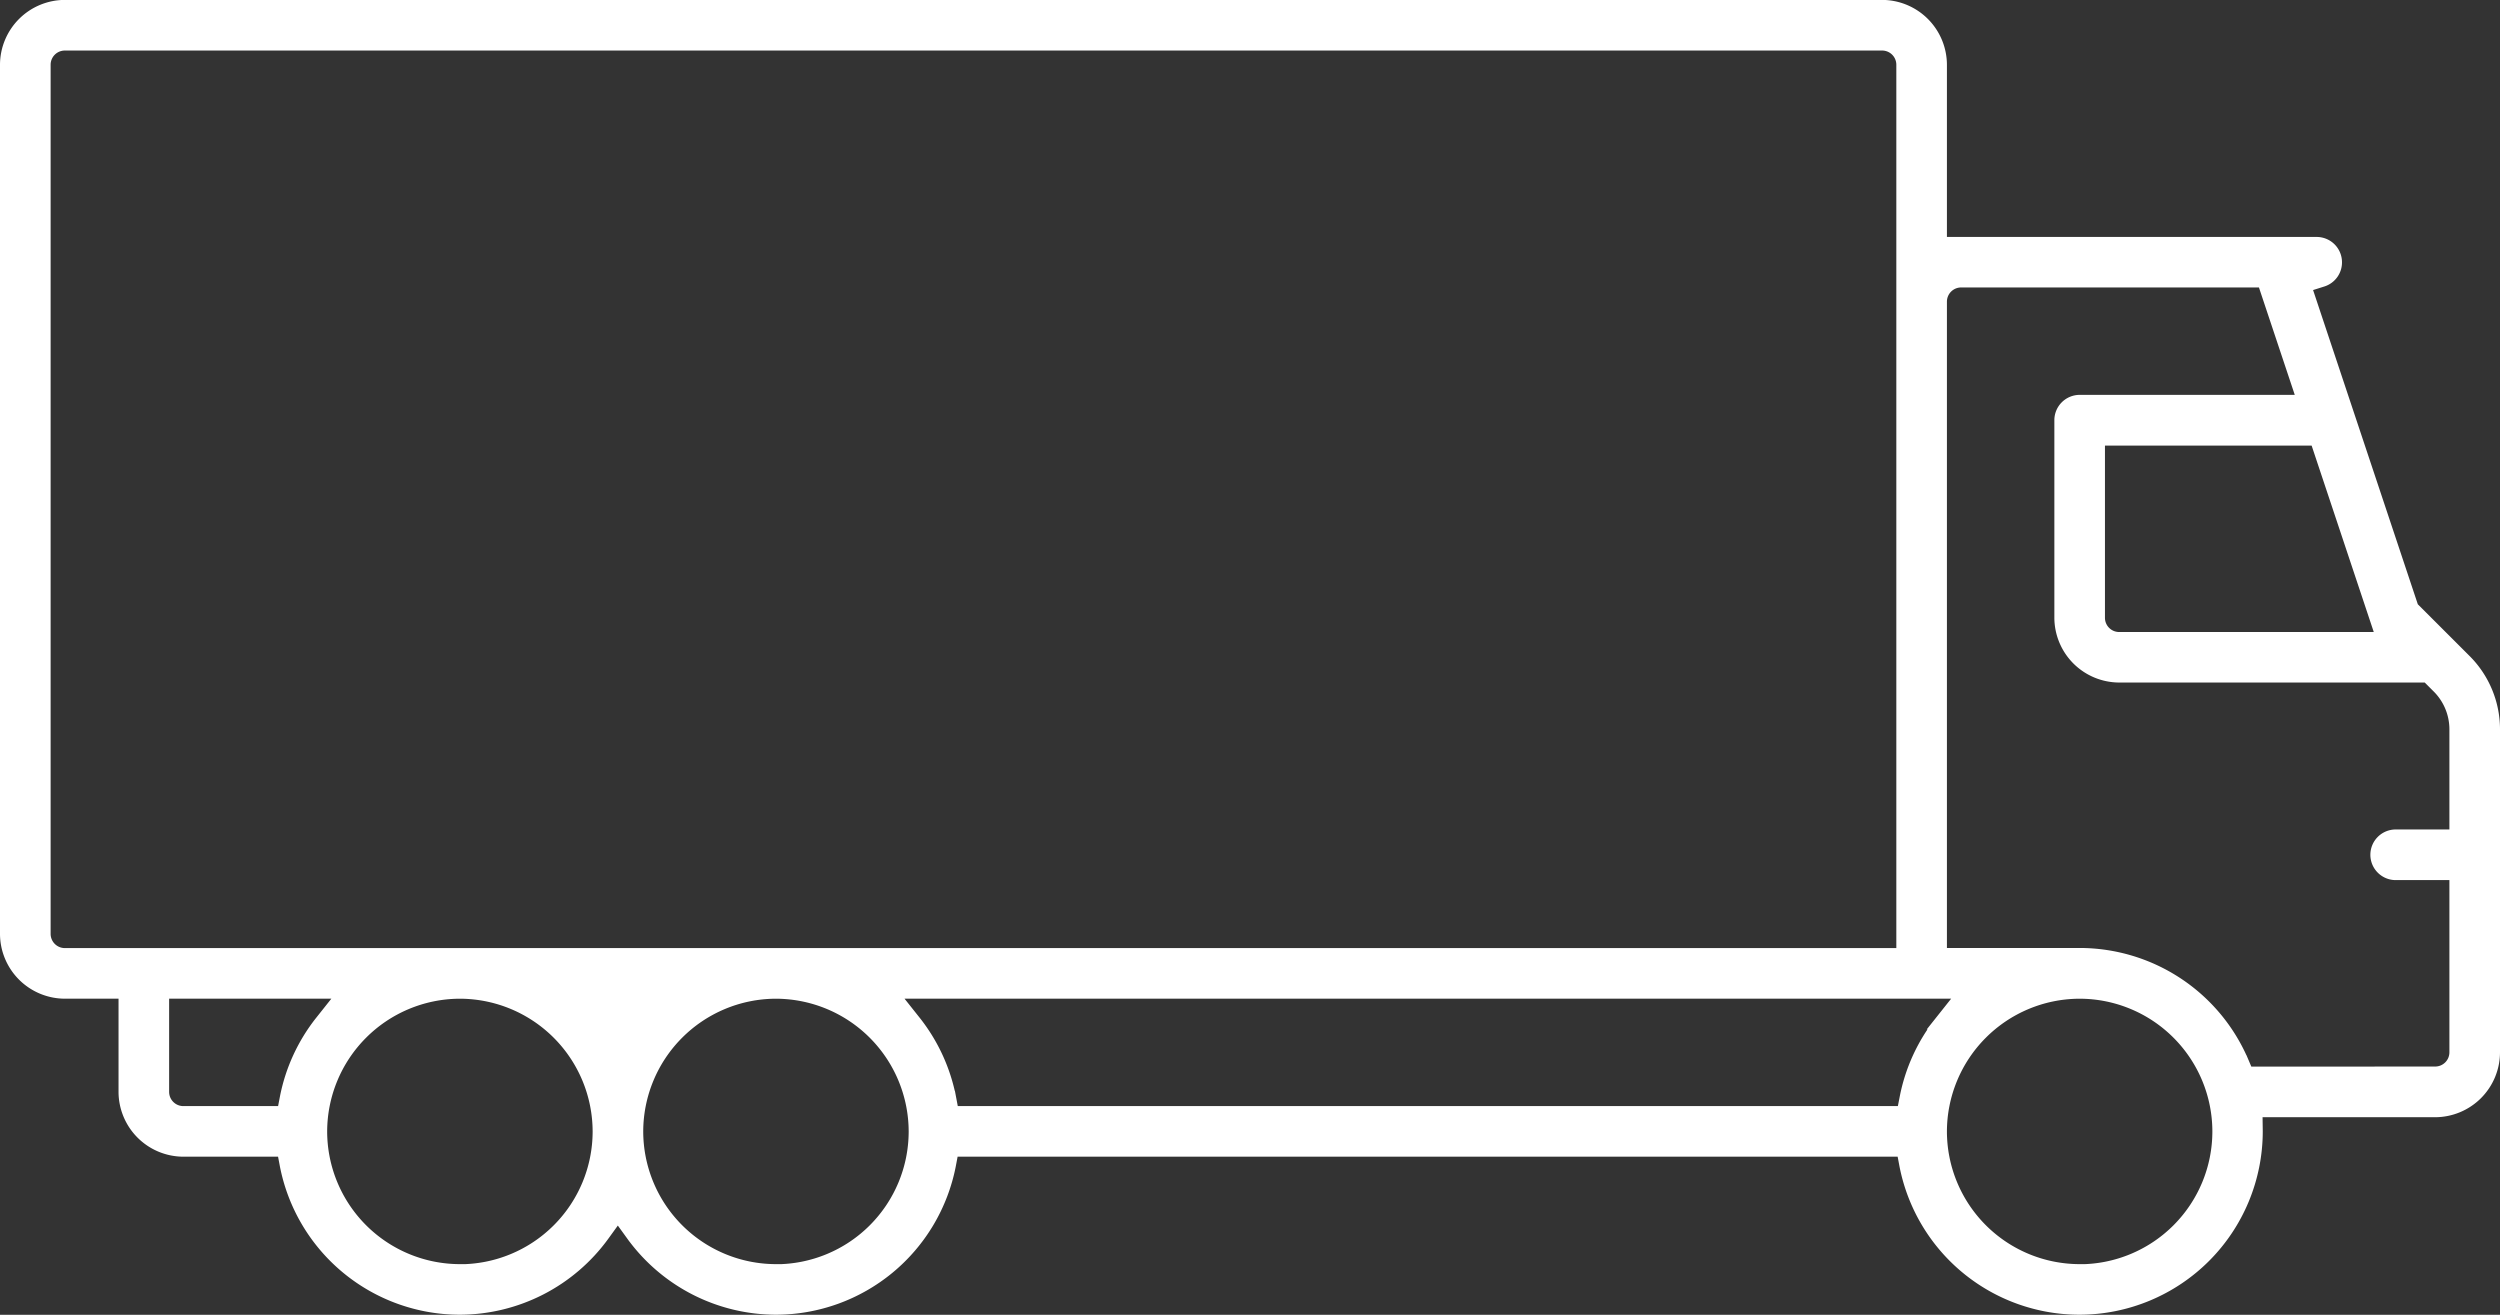 <svg xmlns="http://www.w3.org/2000/svg" width="86.516" height="45.5" viewBox="0 0 86.516 45.5">
  <rect x="0" y="0" width="86.516" height="45.5" fill="#333333" stroke="none"/>
  <path id="Контур_9330" data-name="Контур 9330" d="M-1195.828-526.379v-11.172a3.338,3.338,0,0,0-.984-2.376l-1.829-1.828-3.723-11.17.632-.2a.623.623,0,0,0,.436-.6.626.626,0,0,0-.626-.626h-13.046v-6.21a2,2,0,0,0-1.993-1.993h-62.89a2,2,0,0,0-1.993,1.993v30.078a2,2,0,0,0,1.993,1.993h2.109v3.475a2,2,0,0,0,1.993,1.993h3.485l.1.53a6.1,6.1,0,0,0,5.983,4.939,6.118,6.118,0,0,0,4.939-2.531l.529-.731.529.731a6.119,6.119,0,0,0,4.939,2.531,6.1,6.1,0,0,0,5.983-4.939l.1-.53h32.946l.1.53a6.1,6.1,0,0,0,5.983,4.939,6.1,6.1,0,0,0,6.095-6.094l-.01-.741h6.22A2,2,0,0,0-1195.828-526.379Zm-3.772-14.3h-9.157a.742.742,0,0,1-.742-.742v-6.21h7.582Zm-72.664,16.406h-3.485a.742.742,0,0,1-.742-.742v-3.475h6.381l-.841,1.06a6.1,6.1,0,0,0-1.211,2.627Zm6.085,5.469a4.848,4.848,0,0,1-4.843-4.843,4.855,4.855,0,0,1,4.813-4.842h.057a4.855,4.855,0,0,1,4.817,4.842A4.848,4.848,0,0,1-1266.18-518.8Zm-13.671-10.937a.743.743,0,0,1-.742-.742v-30.078a.742.742,0,0,1,.742-.741h62.889a.742.742,0,0,1,.742.741v30.82Zm24.609,10.937a4.848,4.848,0,0,1-4.843-4.843,4.854,4.854,0,0,1,4.812-4.842h.057a4.856,4.856,0,0,1,4.817,4.842A4.848,4.848,0,0,1-1255.242-518.8Zm39.031-5.469h-32.946l-.1-.53a6.107,6.107,0,0,0-1.211-2.627l-.842-1.06h37.255l-.842,1.06a6.089,6.089,0,0,0-1.21,2.626Zm6.085,5.469a4.848,4.848,0,0,1-4.843-4.843,4.854,4.854,0,0,1,4.813-4.842h.04a4.85,4.85,0,0,1,4.833,4.842A4.848,4.848,0,0,1-1210.125-518.8Zm5.776-6.835-.17-.4a6.1,6.1,0,0,0-5.606-3.706h-4.843v-22.616a.742.742,0,0,1,.742-.742h10.486l1.406,4.217h-7.79a.627.627,0,0,0-.626.626v6.836a2,2,0,0,0,1.993,1.993h10.678l.383.383a2.1,2.1,0,0,1,.617,1.491v3.711h-2.109a.626.626,0,0,0-.626.626.626.626,0,0,0,.626.626h2.109v6.21a.742.742,0,0,1-.742.742Z" transform="translate(1282.094 562.801)" fill="#fff" stroke="#fff" stroke-width="0.5"/>
</svg>
